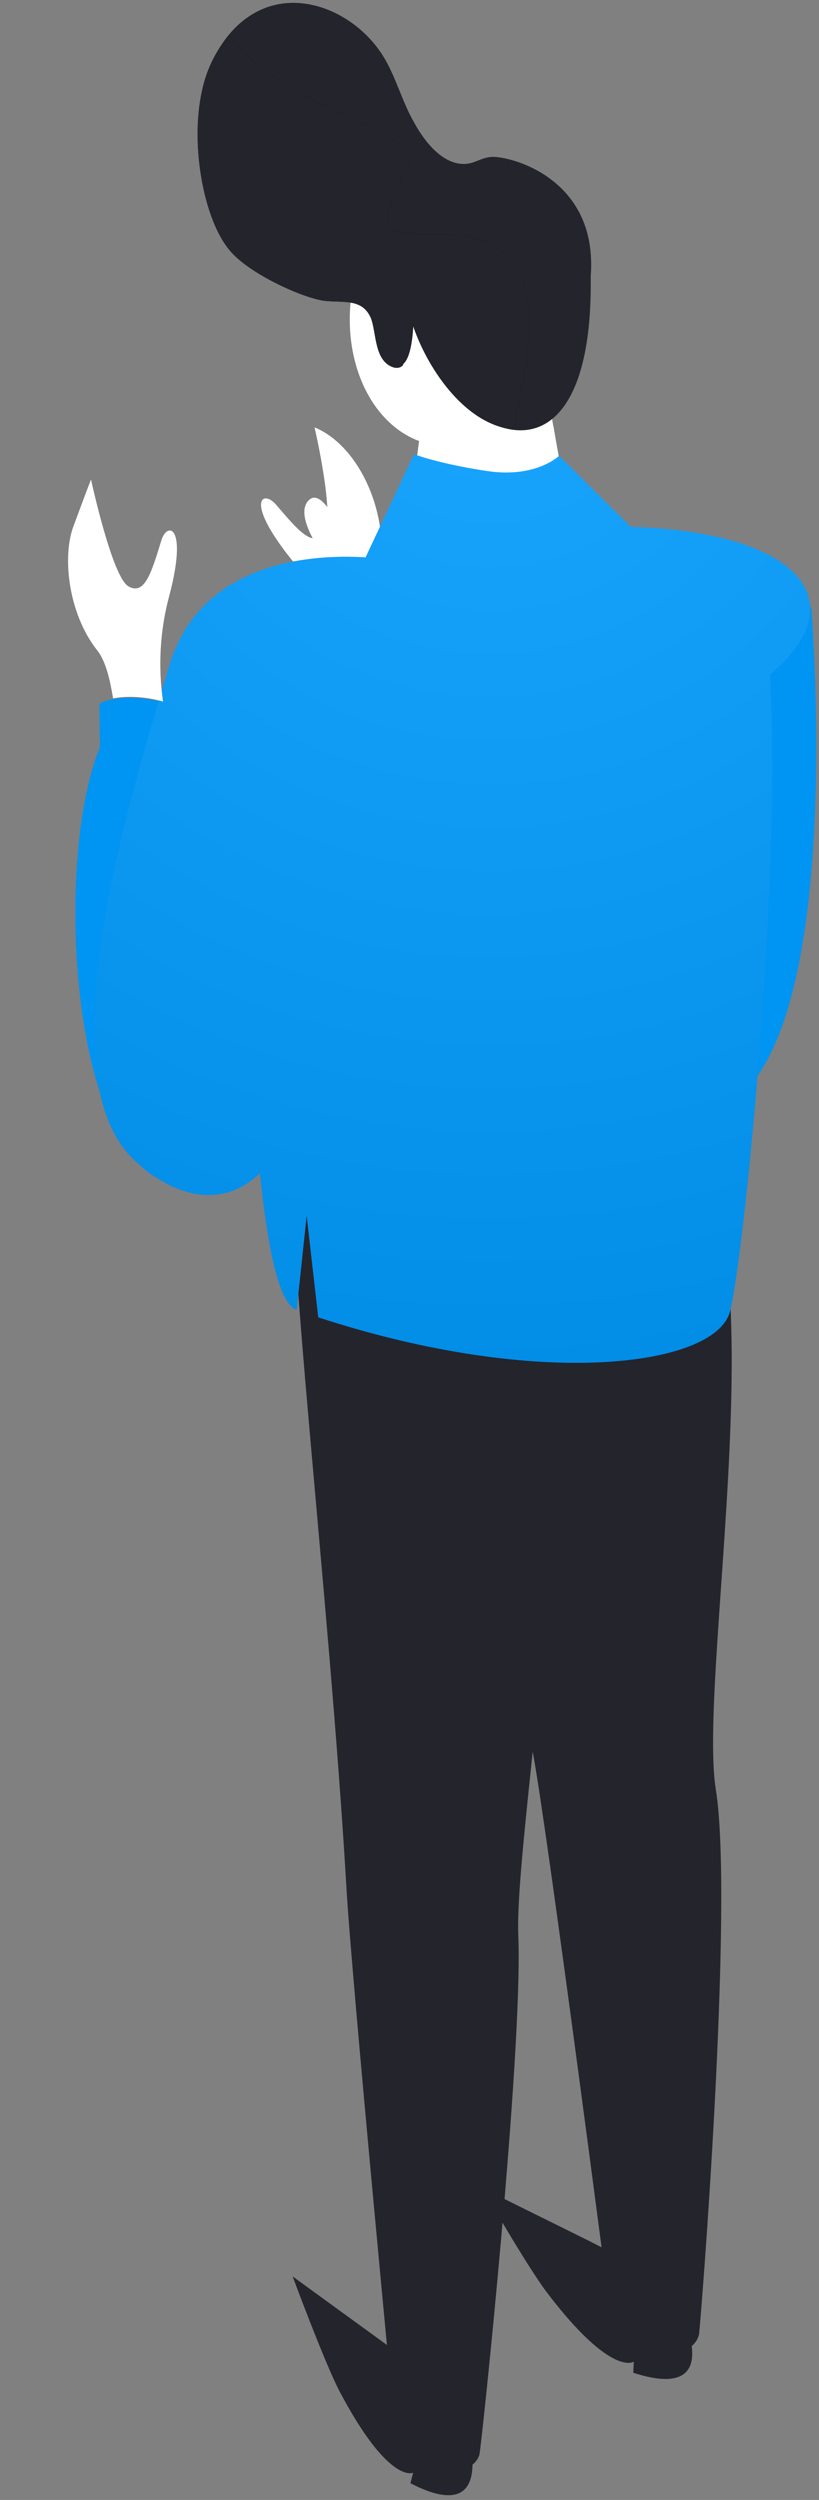 <?xml version="1.0" encoding="utf-8"?>
<!-- Generator: Adobe Illustrator 22.0.1, SVG Export Plug-In . SVG Version: 6.00 Build 0)  -->
<svg version="1.1" id="Слой_1" xmlns="http://www.w3.org/2000/svg" xmlns:xlink="http://www.w3.org/1999/xlink" x="0px" y="0px"
	 viewBox="0 0 155.7 475" style="enable-background:new 0 0 155.7 475;" xml:space="preserve">
<rect x="0" y="0" width="155.7" height="475" fill="#808080" stroke="none"/>
<style type="text/css">
	.st0{fill:#FFFFFF;}
	.st1{fill:#0094F3;}
	.st2{fill:#4367C7;}
	.st3{fill:#24242C;}
	.st4{fill:#FFB699;}
	.st5{fill:#424596;}
	.st6{fill:#009BFF;}
	.st7{fill:url(#path-12_1_);fill-opacity:0.2;}
</style>
<title>wb_man_tablet</title>
<desc>Created with Sketch.</desc>
<g transform="translate(312, 0)">
	<path id="Path_6_" class="st0" d="M-252.2,81.2c0,0,4,17.2,1.8,20.1c-2.2,2.8-5-0.6-9.2-5.5c-2.5-2.8-5.9-0.6,3,10.5
		c5.1,6.4,7.7,13.2,8.9,17.8c2.2-1.9,5.4-3.6,8.5-4.3c-0.9-3.5-1.5-7.1-0.9-9.6C-237.4,99-243.2,84.9-252.2,81.2z"/>
	<path id="Path_7_" class="st0" d="M-246.3,103c0,0-4.4-11.6-7.3-7.6c-2.8,4,6.2,14.2,6.2,14.2L-246.3,103z"/>
	<path id="Path_8_" class="st1" d="M-157.8,115.3c0,0,8,94.1-21.7,96.5c-29.6,2.3-45.3-15.9-45.3-15.9l35.7-83.8L-157.8,115.3z"/>
	<g id="Path_9_" transform="translate(1, 132)">
		<g id="path-6-link">
			<path id="path-6" class="st1" d="M-294,10l-0.1-8.3c4-2.2,12.4-0.8,14.7,0.8l0.8,6c8.2,12.6,13.9,41,13.9,41l2.5,32.4
				c0,0-15.2,12.5-20.4,10.2C-300,83.9-302.4,30.1-294,10z"/>
		</g>
	</g>
	<path id="Path_10_" class="st2" d="M-203.5,99.5c-11.2-1.6-26.1-2.5-35.8,3.3C-226.5,123.5-205.9,113-203.5,99.5z"/>
	<g id="Path_11_" transform="translate(59.689, 214.233)">
		<path class="st3" d="M-280,201.5c0,0,8.5,14.9,12.4,20c12.2,16,16.4,13,16.4,13l-0.1,2.1c18.5,6,9.1-12.6,6.6-15.8
			C-256.6,212.7-249,216.9-280,201.5z"/>
		<path class="st3" d="M-255.6,226.2c0-0.5-11.7-90.1-14.6-106.4C-273,103.4-298.5,14-298.5,14s25-16.3,51.5-13.2
			c26.5,3.2,7.6,101.4,11.4,125c3.5,21.8-3,102.8-3.2,103.5c-0.6,2.9-4.8,4.7-9.4,3.7C-252.9,232.1-255.6,229.1-255.6,226.2z"/>
	</g>
	<g id="Path_12_" transform="translate(42.133, 222.428)">
		<path class="st3" d="M-298.5,210.1c0,0,6,16.2,8.9,21.8c9.4,17.8,14,15.5,14,15.5l-0.5,2c17.2,8.9,11.1-10.9,9.1-14.5
			C-277.3,225.1-270.5,230.5-298.5,210.1z"/>
		<path class="st3" d="M-279.1,238.9c0-0.5-8.3-86.6-9.2-103.1C-291.5,81.2-300.6,4.3-297.6,3c7-3,15-3.7,36.3,1.3
			c26,6.1,4.7,117.2,5.7,141.2c0.9,22-7.1,97.9-7.4,98.5c-0.9,2.9-5.3,4.1-9.7,2.7C-277.1,245.3-279.3,241.9-279.1,238.9z"/>
	</g>
	<path id="Path_13_" class="st4" d="M-241.8,117.1c0.1,5.3,10.8,8.5,23.8,7.3c13-1.3,23.5-6.6,23.4-11.8c-0.1-5.3-10.8-8.5-23.8-7.3
		C-231.3,106.4-241.9,111.8-241.8,117.1z"/>
	<path id="Path_14_" class="st0" d="M-209.1,65.9c0,0,5.1,39.7,10.2,41.7c4.9,2.1-40.4,17-38.5,9.7c1.9-7.3,5.7-38.6,5.7-38.6
		L-209.1,65.9z"/>
	<path id="Path_15_" class="st4" d="M-236.8,114.8c1.1,0.6,2.1,0.8,3.2,0.9c2.3,1.2,5,1.9,7.8,2.5
		C-239.9,121.3-237.4,117.9-236.8,114.8z"/>
	<path id="Path_16_" class="st0" d="M-206.8,80.9c0.7,4.2,1.5,8.7,2.5,12.9c-7.5-4.7-12.1-4.3-13.3-9.7
		C-213.9,83.9-210.2,82.8-206.8,80.9z"/>
	
		<ellipse id="Oval" transform="matrix(0.142 -0.99 0.99 0.142 -251.463 -172.804)" class="st0" cx="-225.4" cy="58.6" rx="26.2" ry="19.9"/>
	<path id="Path_17_" class="st3" d="M-261.8,1.6c8.2-3.3,17.9,1.5,22.6,9c2.5,4,3.6,8.7,6,12.8c1.9,3.5,5.6,8.3,10.1,7.7
		c1.6-0.2,2.9-1.3,4.9-1.3c4.2,0.1,19.9,4.6,18.5,22.7c0.6,44-26.8,31-33.7,8.9c-0.2,4.7-1.1,8.9-3.6,8.1c-3.7-1.2-3.2-6.6-4.3-9.4
		c-1.6-3.6-4.9-2.9-8.4-3.2c-4.1-0.1-14.6-4.9-18.4-9.4c-5-5.9-7.6-20.3-5.3-30.3C-272.1,10.7-268.1,4.1-261.8,1.6z"/>
	<g id="Path_18_" transform="translate(24, 6)">
		<g id="path-9-link">
			<path id="path-9" d="M-292.3,41.6c-4.9-5.7-7.6-20-5.3-30.3c0.8-3.9,2.5-7.4,5-10.5c13.5,16.4,38.5,17.1,33.7,26
				c-5.9,10.8-4.6,11.9,5.9,11.7c23.4-0.7,17.8,22.2,14.5,37.1c-9.5-1.1-16.6-12.3-19.1-20.1c-0.1,3-0.6,6-1.5,7.4
				c-0.1-0.2-0.2-0.5-0.2-0.7c0,0.4,0,0.7-0.1,1.2c-0.5,0.5-1.1,0.6-1.8,0.4c-3.7-1.2-3.2-6.6-4.3-9.4c-1.6-3.6-4.9-2.9-8.4-3.2
				C-277.9,50.9-288.6,46.1-292.3,41.6z"/>
		</g>
		<g id="path-9-link_1_">
			<path id="path-9_1_" class="st3" d="M-292.3,41.6c-4.9-5.7-7.6-20-5.3-30.3c0.8-3.9,2.5-7.4,5-10.5c13.5,16.4,38.5,17.1,33.7,26
				c-5.9,10.8-4.6,11.9,5.9,11.7c23.4-0.7,17.8,22.2,14.5,37.1c-9.5-1.1-16.6-12.3-19.1-20.1c-0.1,3-0.6,6-1.5,7.4
				c-0.1-0.2-0.2-0.5-0.2-0.7c0,0.4,0,0.7-0.1,1.2c-0.5,0.5-1.1,0.6-1.8,0.4c-3.7-1.2-3.2-6.6-4.3-9.4c-1.6-3.6-4.9-2.9-8.4-3.2
				C-277.9,50.9-288.6,46.1-292.3,41.6z"/>
		</g>
	</g>
	<path id="Path_19_" class="st5" d="M-239.3,102.8c9.6,8.9,30,7.1,36.3-4c1.5,2.3,3.7,6.6,6.7,7.7c4.7,1.8,8.2,5,5,19.2
		c-3,14.2-52.4-0.2-57.2-5.3C-252.9,115.7-243.5,107.8-239.3,102.8z"/>
	<path id="Path_20_" class="st6" d="M-279.8,126.4c6.1-20.1,27.7-21.1,37.3-20.5l9.2-19.6c0,0,4.6,1.8,13.9,3.2s13.7-2.9,13.7-2.9
		l13.6,13.5c31.4,0.9,43.3,13.9,26.5,28.1c2.2,38-4.8,109.5-7.6,120.9c-2.5,10.4-35.8,15.1-78.3,1.2l-2.2-19.3l-1.9,17.9
		c-3.4-1.2-5.5-11.7-7-26c-6.3,6.2-15.4,5.6-24.1-2.7C-303.5,203.9-287.7,152.7-279.8,126.4z"/>
	<g id="Path_21_" transform="translate(5, 86)">
		<g id="path-12-link">
			
				<radialGradient id="path-12_1_" cx="-692.596" cy="548.673" r="1.548" gradientTransform="matrix(2.396 136.24 136.24 -2.396 -73313.398 95653.461)" gradientUnits="userSpaceOnUse">
				<stop  offset="0" style="stop-color:#FFFFFF;stop-opacity:0.5"/>
				<stop  offset="1" style="stop-color:#000000;stop-opacity:0.5"/>
			</radialGradient>
			<path id="path-12" class="st7" d="M-284.8,40.4c6.1-20.1,27.7-21.1,37.3-20.5l9.2-19.6c0,0,4.6,1.8,13.9,3.2s13.7-2.9,13.7-2.9
				l13.6,13.5c31.4,0.9,43.3,13.9,26.5,28.1c2.2,38-4.8,109.5-7.6,120.9c-2.5,10.4-35.8,15.1-78.3,1.2l-2.2-19.3l-1.9,17.9
				c-3.4-1.2-5.5-11.7-7-26c-6.3,6.2-15.4,5.6-24.1-2.7C-308.5,117.9-292.7,66.7-284.8,40.4z"/>
		</g>
	</g>
	<path id="Path_22_" class="st0" d="M-298,99.9c2.1-5.7,3.3-8.8,3.3-8.8s4,18.5,7.1,20.3s4.4-2.6,6.3-8.8c1.1-3.5,5.1-2.9,1.4,10.9
		c-2.1,8-1.8,15.1-1.1,19.8c-2.8-0.8-6.4-1.2-9.5-0.6c-0.6-3.6-1.4-7.1-3-9.1C-299.1,116.5-300.2,105.6-298,99.9z"/>
</g>
</svg>
